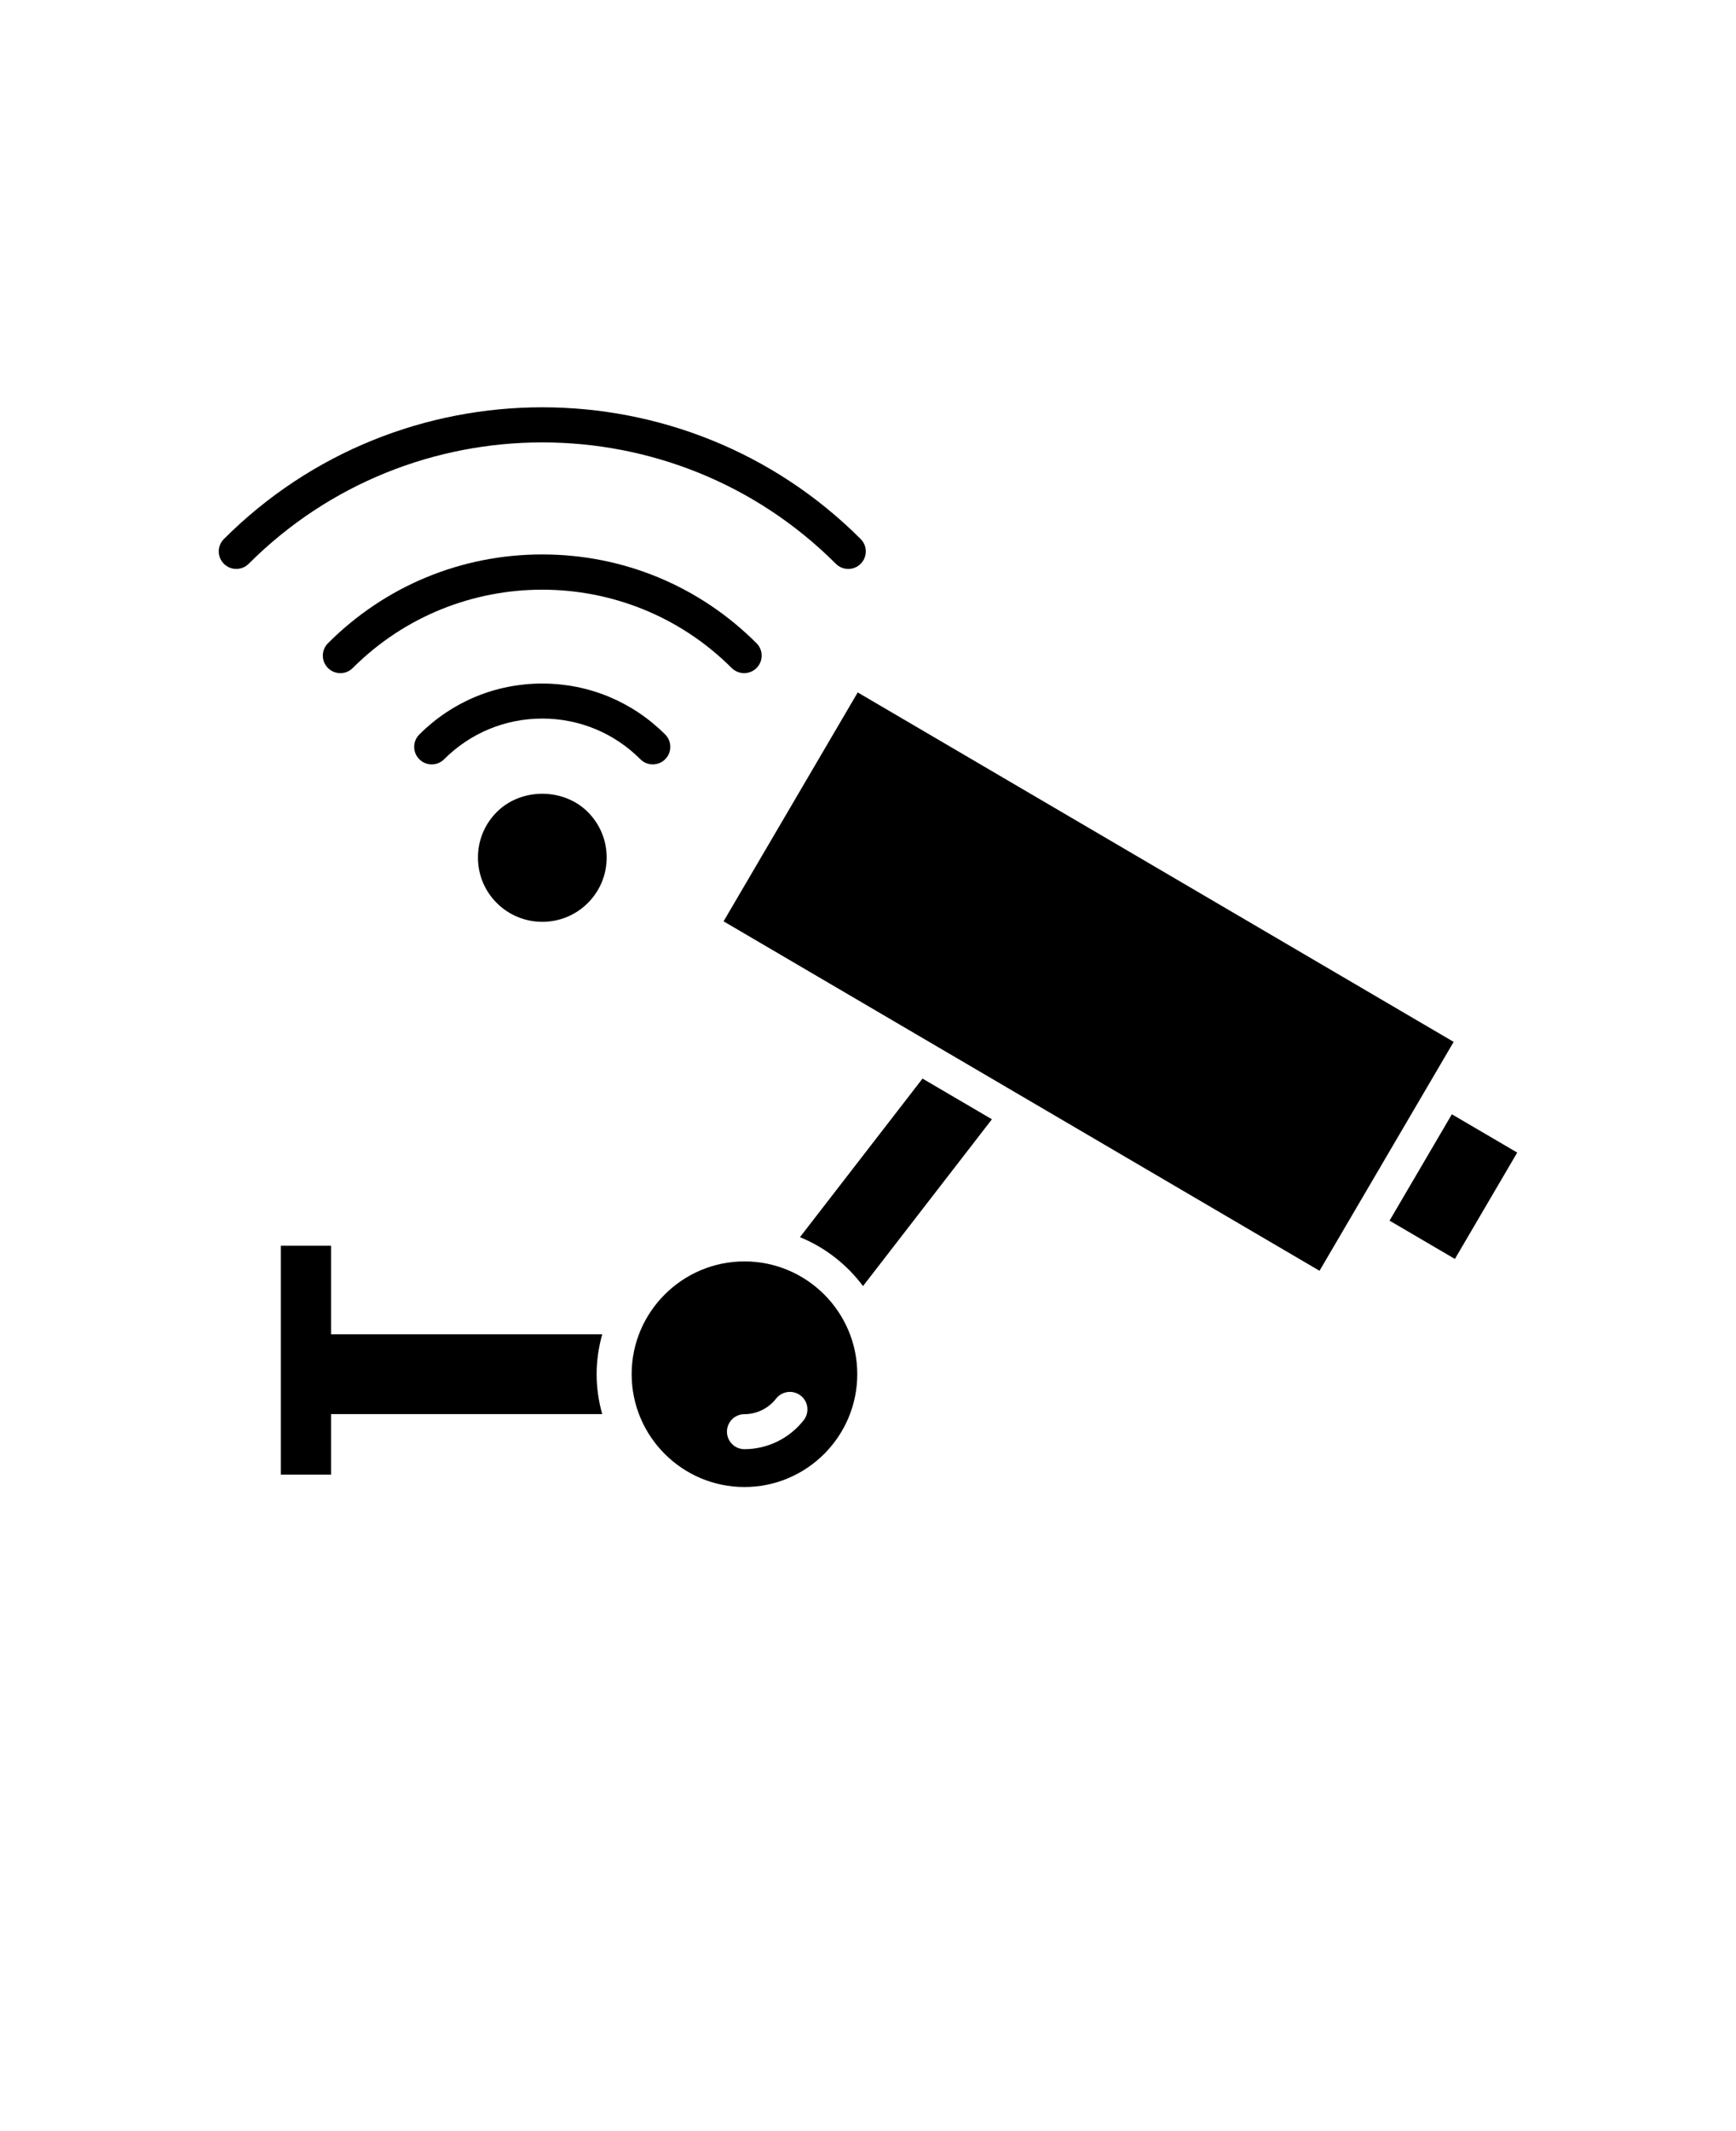 <svg xmlns="http://www.w3.org/2000/svg" version="1.1" viewBox="-5.0 -10.0 110.0 135.0">
 <g>
  <path d="m32.805 77.051c0-0.875 0.129-1.723 0.355-2.527h-17.184v-5.613h-3.18v14.5h3.18v-3.832h17.184c-0.227-0.805-0.355-1.648-0.355-2.527z"/>
  <path d="m45.688 68.371c1.602 0.652 2.977 1.734 3.996 3.098l8.168-10.566-4.398-2.578z"/>
  <path d="m40.848 48.363 8.5-14.5 37.762 22.137-8.5 14.5z"/>
  <path d="m83.047 67.324 3.949-6.738 4.141 2.426-3.949 6.738z"/>
  <path d="m42.172 69.906c-3.941 0-7.148 3.207-7.148 7.144 0 3.941 3.207 7.148 7.148 7.148s7.148-3.207 7.148-7.148c0-3.941-3.207-7.144-7.148-7.144zm3.758 10.051c-0.895 1.156-2.297 1.844-3.758 1.844-0.613 0-1.109-0.496-1.109-1.109 0-0.613 0.496-1.109 1.109-1.109 0.777 0 1.523-0.367 2-0.98 0.375-0.484 1.074-0.574 1.559-0.199 0.484 0.371 0.574 1.07 0.199 1.555z"/>
  <path d="m26.48 41.438c-0.77 0.77-1.195 1.793-1.195 2.883 0 1.09 0.422 2.113 1.195 2.883 0.793 0.793 1.84 1.191 2.883 1.191s2.09-0.398 2.883-1.191c0.77-0.77 1.195-1.793 1.195-2.883 0-1.09-0.426-2.113-1.195-2.883-1.539-1.539-4.227-1.543-5.766 0z"/>
  <path d="m21.57 36.527c-0.434 0.434-0.434 1.137 0 1.57 0.434 0.434 1.137 0.434 1.57 0 1.66-1.66 3.871-2.578 6.219-2.578s4.559 0.914 6.219 2.578c0.219 0.219 0.5 0.324 0.785 0.324 0.285 0 0.57-0.109 0.785-0.324 0.434-0.434 0.434-1.137 0-1.57-2.082-2.082-4.848-3.227-7.789-3.227s-5.707 1.145-7.789 3.227z"/>
  <path d="m42.152 32.641c0.285 0 0.57-0.109 0.785-0.324 0.434-0.434 0.434-1.137 0-1.57-3.625-3.625-8.449-5.625-13.578-5.625s-9.949 1.996-13.578 5.625c-0.434 0.434-0.434 1.137 0 1.57s1.137 0.434 1.57 0c6.621-6.617 17.391-6.617 24.012 0 0.219 0.215 0.504 0.324 0.789 0.324z"/>
  <path d="m47.965 25.715c0.434 0.434 1.137 0.434 1.57 0s0.434-1.137 0-1.57c-11.125-11.125-29.227-11.125-40.348 0-0.434 0.434-0.434 1.137 0 1.57 0.219 0.219 0.5 0.324 0.785 0.324s0.57-0.109 0.785-0.324c10.258-10.254 26.949-10.254 37.207 0z"/>
 </g></svg>